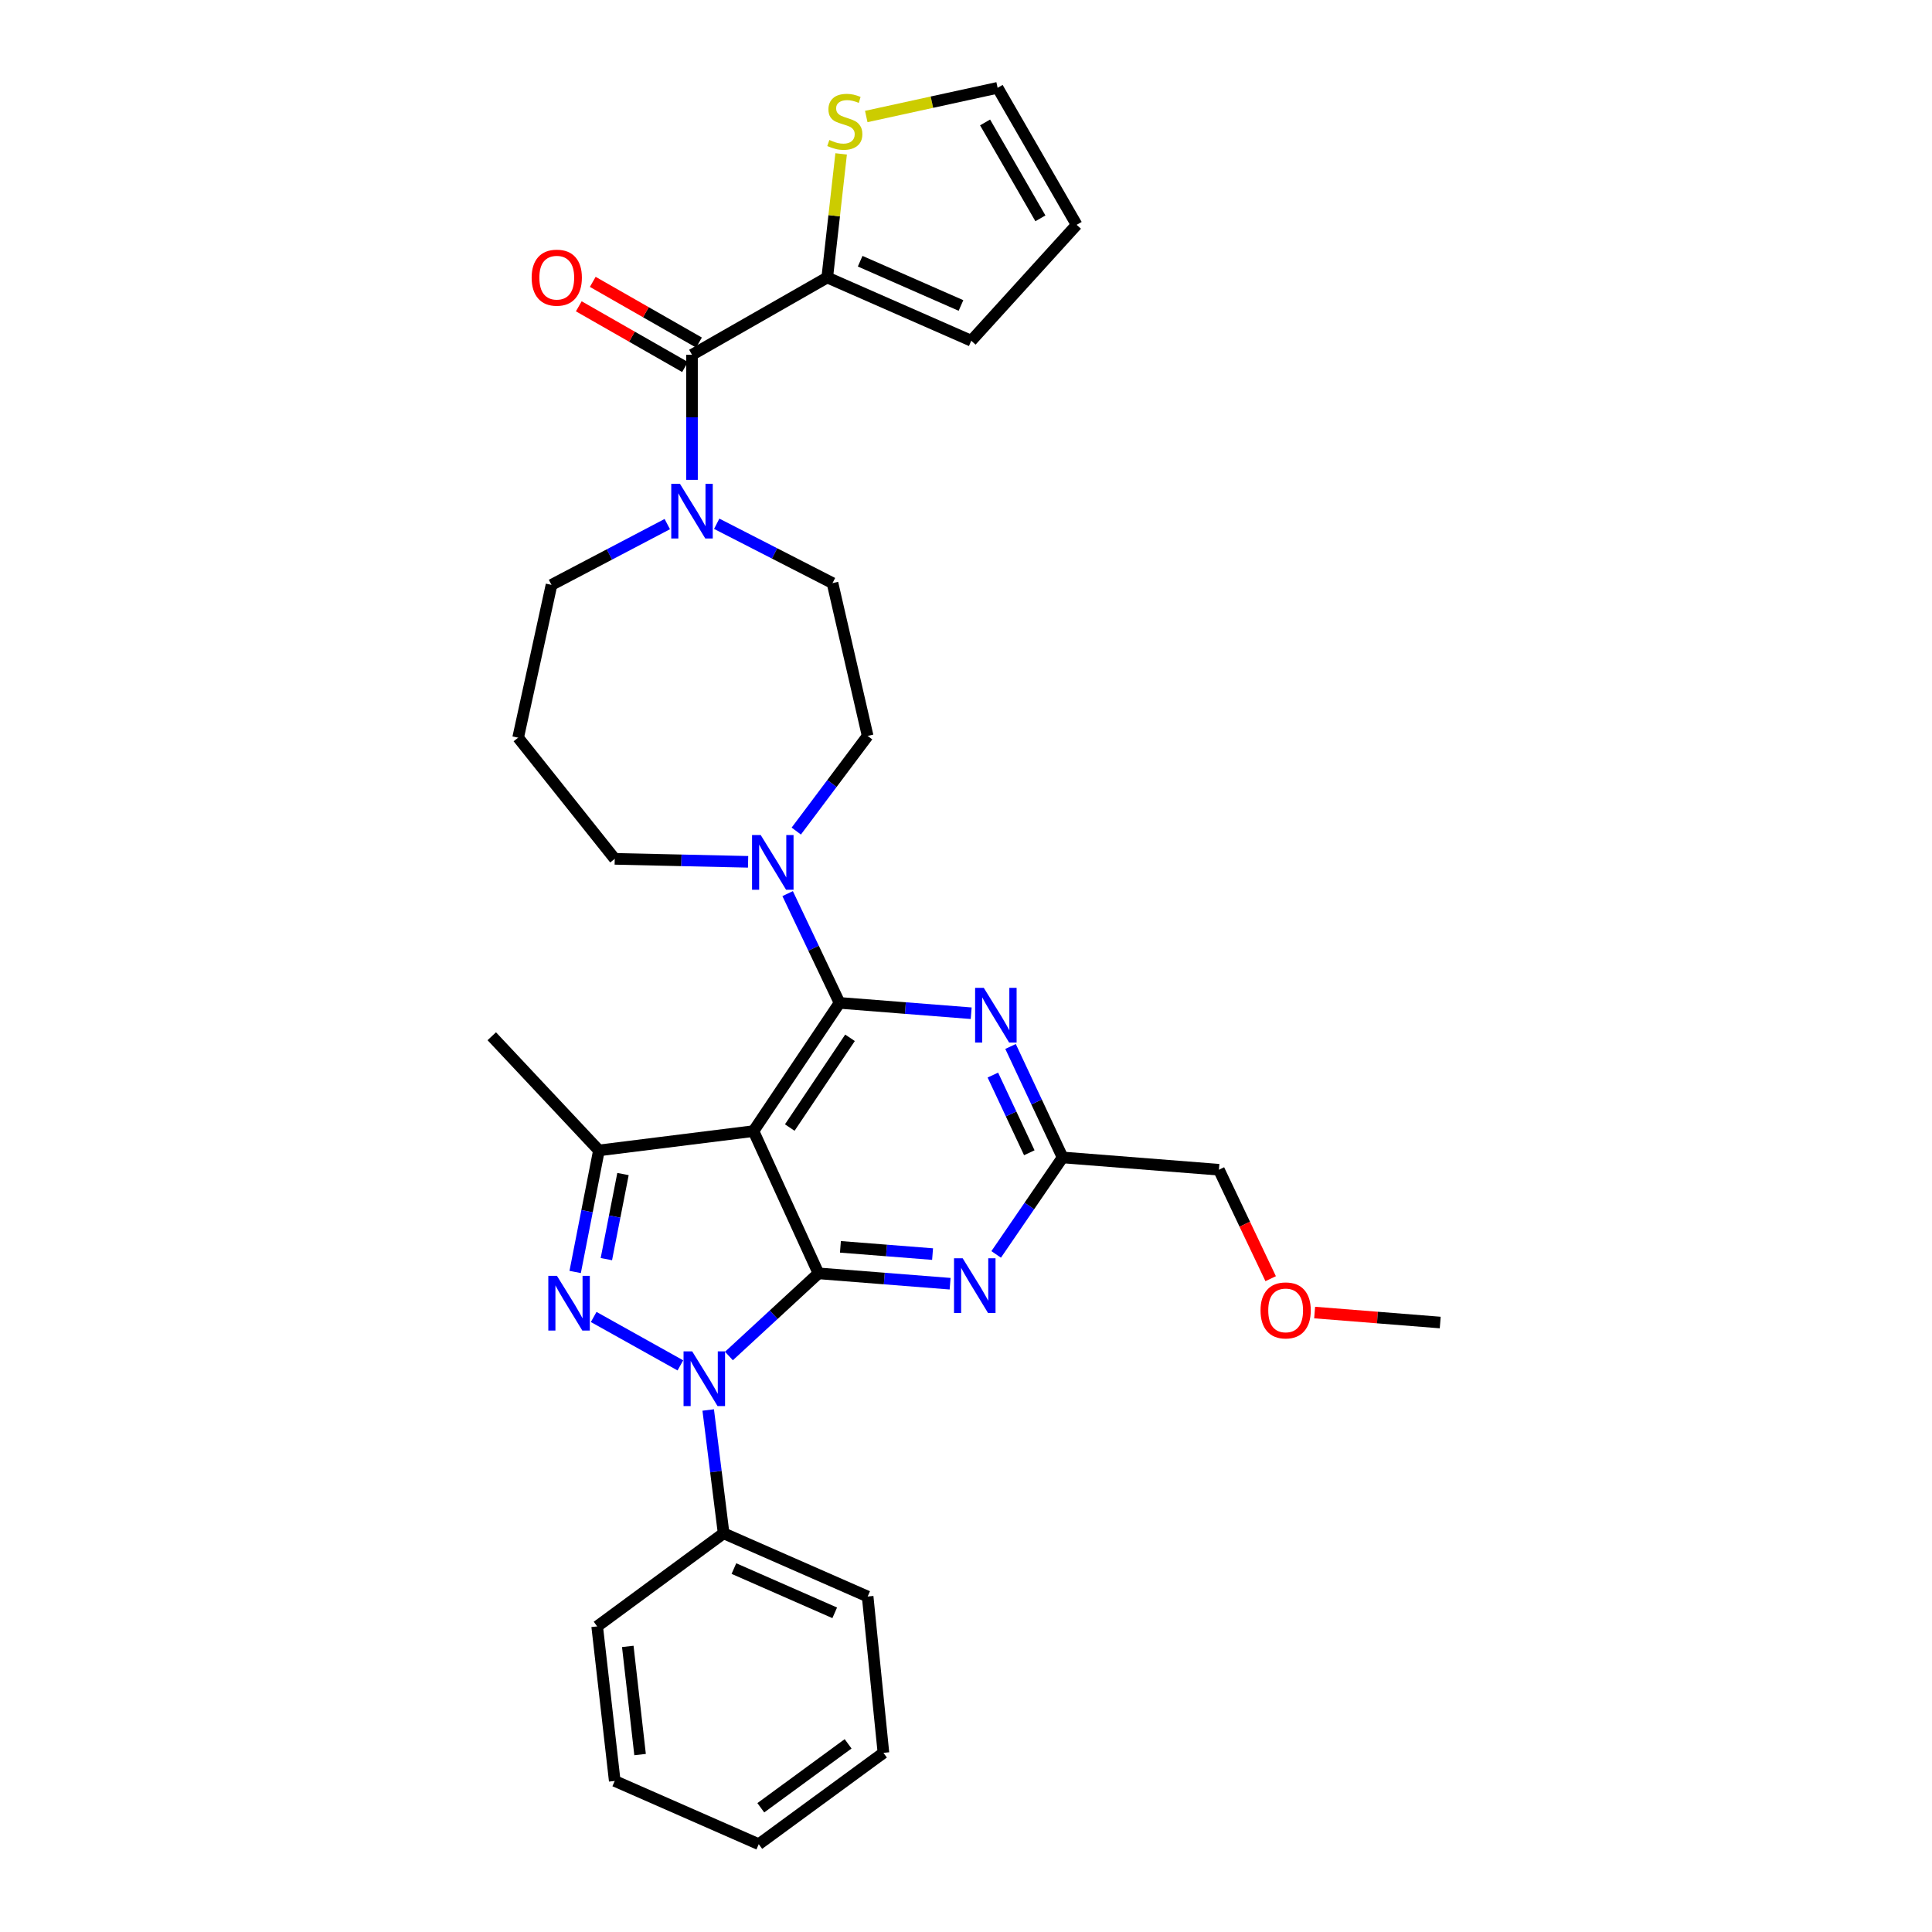 <?xml version='1.0' encoding='iso-8859-1'?>
<svg version='1.1' baseProfile='full'
              xmlns='http://www.w3.org/2000/svg'
                      xmlns:rdkit='http://www.rdkit.org/xml'
                      xmlns:xlink='http://www.w3.org/1999/xlink'
                  xml:space='preserve'
width='1000px' height='1000px' viewBox='0 0 1000 1000'>
<!-- END OF HEADER -->
<rect style='opacity:1.0;fill:#FFFFFF;stroke:none' width='1000' height='1000' x='0' y='0'> </rect>
<path class='bond-0' d='M 370.964,271.1 L 400.936,286.458' style='fill:none;fill-rule:evenodd;stroke:#0000FF;stroke-width:6px;stroke-linecap:butt;stroke-linejoin:miter;stroke-opacity:1' />
<path class='bond-0' d='M 400.936,286.458 L 430.908,301.816' style='fill:none;fill-rule:evenodd;stroke:#000000;stroke-width:6px;stroke-linecap:butt;stroke-linejoin:miter;stroke-opacity:1' />
<path class='bond-1' d='M 358.181,248.367 L 358.181,216.003' style='fill:none;fill-rule:evenodd;stroke:#0000FF;stroke-width:6px;stroke-linecap:butt;stroke-linejoin:miter;stroke-opacity:1' />
<path class='bond-1' d='M 358.181,216.003 L 358.181,183.638' style='fill:none;fill-rule:evenodd;stroke:#000000;stroke-width:6px;stroke-linecap:butt;stroke-linejoin:miter;stroke-opacity:1' />
<path class='bond-2' d='M 345.388,271.267 L 315.421,286.999' style='fill:none;fill-rule:evenodd;stroke:#0000FF;stroke-width:6px;stroke-linecap:butt;stroke-linejoin:miter;stroke-opacity:1' />
<path class='bond-2' d='M 315.421,286.999 L 285.454,302.731' style='fill:none;fill-rule:evenodd;stroke:#000000;stroke-width:6px;stroke-linecap:butt;stroke-linejoin:miter;stroke-opacity:1' />
<path class='bond-3' d='M 428.18,143.636 L 431.775,111.641' style='fill:none;fill-rule:evenodd;stroke:#000000;stroke-width:6px;stroke-linecap:butt;stroke-linejoin:miter;stroke-opacity:1' />
<path class='bond-3' d='M 431.775,111.641 L 435.371,79.647' style='fill:none;fill-rule:evenodd;stroke:#CCCC00;stroke-width:6px;stroke-linecap:butt;stroke-linejoin:miter;stroke-opacity:1' />
<path class='bond-4' d='M 428.18,143.636 L 502.728,176.368' style='fill:none;fill-rule:evenodd;stroke:#000000;stroke-width:6px;stroke-linecap:butt;stroke-linejoin:miter;stroke-opacity:1' />
<path class='bond-4' d='M 445.221,135.202 L 497.405,158.115' style='fill:none;fill-rule:evenodd;stroke:#000000;stroke-width:6px;stroke-linecap:butt;stroke-linejoin:miter;stroke-opacity:1' />
<path class='bond-5' d='M 428.18,143.636 L 358.181,183.638' style='fill:none;fill-rule:evenodd;stroke:#000000;stroke-width:6px;stroke-linecap:butt;stroke-linejoin:miter;stroke-opacity:1' />
<path class='bond-6' d='M 361.797,177.312 L 334.305,161.601' style='fill:none;fill-rule:evenodd;stroke:#000000;stroke-width:6px;stroke-linecap:butt;stroke-linejoin:miter;stroke-opacity:1' />
<path class='bond-6' d='M 334.305,161.601 L 306.814,145.89' style='fill:none;fill-rule:evenodd;stroke:#FF0000;stroke-width:6px;stroke-linecap:butt;stroke-linejoin:miter;stroke-opacity:1' />
<path class='bond-6' d='M 354.566,189.964 L 327.074,174.254' style='fill:none;fill-rule:evenodd;stroke:#000000;stroke-width:6px;stroke-linecap:butt;stroke-linejoin:miter;stroke-opacity:1' />
<path class='bond-6' d='M 327.074,174.254 L 299.583,158.543' style='fill:none;fill-rule:evenodd;stroke:#FF0000;stroke-width:6px;stroke-linecap:butt;stroke-linejoin:miter;stroke-opacity:1' />
<path class='bond-7' d='M 448.376,60.306 L 482.369,52.88' style='fill:none;fill-rule:evenodd;stroke:#CCCC00;stroke-width:6px;stroke-linecap:butt;stroke-linejoin:miter;stroke-opacity:1' />
<path class='bond-7' d='M 482.369,52.88 L 516.362,45.455' style='fill:none;fill-rule:evenodd;stroke:#000000;stroke-width:6px;stroke-linecap:butt;stroke-linejoin:miter;stroke-opacity:1' />
<path class='bond-8' d='M 502.728,176.368 L 557.272,116.368' style='fill:none;fill-rule:evenodd;stroke:#000000;stroke-width:6px;stroke-linecap:butt;stroke-linejoin:miter;stroke-opacity:1' />
<path class='bond-9' d='M 318.187,444.542 L 268.185,381.822' style='fill:none;fill-rule:evenodd;stroke:#000000;stroke-width:6px;stroke-linecap:butt;stroke-linejoin:miter;stroke-opacity:1' />
<path class='bond-10' d='M 318.187,444.542 L 352.699,445.31' style='fill:none;fill-rule:evenodd;stroke:#000000;stroke-width:6px;stroke-linecap:butt;stroke-linejoin:miter;stroke-opacity:1' />
<path class='bond-10' d='M 352.699,445.31 L 387.212,446.079' style='fill:none;fill-rule:evenodd;stroke:#0000FF;stroke-width:6px;stroke-linecap:butt;stroke-linejoin:miter;stroke-opacity:1' />
<path class='bond-11' d='M 412.152,430.158 L 430.622,405.532' style='fill:none;fill-rule:evenodd;stroke:#0000FF;stroke-width:6px;stroke-linecap:butt;stroke-linejoin:miter;stroke-opacity:1' />
<path class='bond-11' d='M 430.622,405.532 L 449.092,380.907' style='fill:none;fill-rule:evenodd;stroke:#000000;stroke-width:6px;stroke-linecap:butt;stroke-linejoin:miter;stroke-opacity:1' />
<path class='bond-12' d='M 407.68,462.536 L 421.111,490.813' style='fill:none;fill-rule:evenodd;stroke:#0000FF;stroke-width:6px;stroke-linecap:butt;stroke-linejoin:miter;stroke-opacity:1' />
<path class='bond-12' d='M 421.111,490.813 L 434.543,519.091' style='fill:none;fill-rule:evenodd;stroke:#000000;stroke-width:6px;stroke-linecap:butt;stroke-linejoin:miter;stroke-opacity:1' />
<path class='bond-13' d='M 449.092,380.907 L 430.908,301.816' style='fill:none;fill-rule:evenodd;stroke:#000000;stroke-width:6px;stroke-linecap:butt;stroke-linejoin:miter;stroke-opacity:1' />
<path class='bond-14' d='M 491.773,664.447 L 457.705,661.767' style='fill:none;fill-rule:evenodd;stroke:#0000FF;stroke-width:6px;stroke-linecap:butt;stroke-linejoin:miter;stroke-opacity:1' />
<path class='bond-14' d='M 457.705,661.767 L 423.638,659.088' style='fill:none;fill-rule:evenodd;stroke:#000000;stroke-width:6px;stroke-linecap:butt;stroke-linejoin:miter;stroke-opacity:1' />
<path class='bond-14' d='M 482.695,649.115 L 458.848,647.239' style='fill:none;fill-rule:evenodd;stroke:#0000FF;stroke-width:6px;stroke-linecap:butt;stroke-linejoin:miter;stroke-opacity:1' />
<path class='bond-14' d='M 458.848,647.239 L 435.001,645.364' style='fill:none;fill-rule:evenodd;stroke:#000000;stroke-width:6px;stroke-linecap:butt;stroke-linejoin:miter;stroke-opacity:1' />
<path class='bond-15' d='M 515.619,649.28 L 532.81,624.184' style='fill:none;fill-rule:evenodd;stroke:#0000FF;stroke-width:6px;stroke-linecap:butt;stroke-linejoin:miter;stroke-opacity:1' />
<path class='bond-15' d='M 532.81,624.184 L 550.001,599.088' style='fill:none;fill-rule:evenodd;stroke:#000000;stroke-width:6px;stroke-linecap:butt;stroke-linejoin:miter;stroke-opacity:1' />
<path class='bond-16' d='M 550.001,599.088 L 630.905,605.451' style='fill:none;fill-rule:evenodd;stroke:#000000;stroke-width:6px;stroke-linecap:butt;stroke-linejoin:miter;stroke-opacity:1' />
<path class='bond-17' d='M 550.001,599.088 L 536.527,570.368' style='fill:none;fill-rule:evenodd;stroke:#000000;stroke-width:6px;stroke-linecap:butt;stroke-linejoin:miter;stroke-opacity:1' />
<path class='bond-17' d='M 536.527,570.368 L 523.053,541.647' style='fill:none;fill-rule:evenodd;stroke:#0000FF;stroke-width:6px;stroke-linecap:butt;stroke-linejoin:miter;stroke-opacity:1' />
<path class='bond-17' d='M 532.766,596.661 L 523.334,576.557' style='fill:none;fill-rule:evenodd;stroke:#000000;stroke-width:6px;stroke-linecap:butt;stroke-linejoin:miter;stroke-opacity:1' />
<path class='bond-17' d='M 523.334,576.557 L 513.902,556.453' style='fill:none;fill-rule:evenodd;stroke:#0000FF;stroke-width:6px;stroke-linecap:butt;stroke-linejoin:miter;stroke-opacity:1' />
<path class='bond-18' d='M 502.686,524.45 L 468.615,521.77' style='fill:none;fill-rule:evenodd;stroke:#0000FF;stroke-width:6px;stroke-linecap:butt;stroke-linejoin:miter;stroke-opacity:1' />
<path class='bond-18' d='M 468.615,521.77 L 434.543,519.091' style='fill:none;fill-rule:evenodd;stroke:#000000;stroke-width:6px;stroke-linecap:butt;stroke-linejoin:miter;stroke-opacity:1' />
<path class='bond-19' d='M 434.543,519.091 L 389.999,585.454' style='fill:none;fill-rule:evenodd;stroke:#000000;stroke-width:6px;stroke-linecap:butt;stroke-linejoin:miter;stroke-opacity:1' />
<path class='bond-19' d='M 439.962,537.167 L 408.78,583.621' style='fill:none;fill-rule:evenodd;stroke:#000000;stroke-width:6px;stroke-linecap:butt;stroke-linejoin:miter;stroke-opacity:1' />
<path class='bond-20' d='M 310.002,595.453 L 254.544,536.359' style='fill:none;fill-rule:evenodd;stroke:#000000;stroke-width:6px;stroke-linecap:butt;stroke-linejoin:miter;stroke-opacity:1' />
<path class='bond-21' d='M 310.002,595.453 L 303.854,626.911' style='fill:none;fill-rule:evenodd;stroke:#000000;stroke-width:6px;stroke-linecap:butt;stroke-linejoin:miter;stroke-opacity:1' />
<path class='bond-21' d='M 303.854,626.911 L 297.707,658.368' style='fill:none;fill-rule:evenodd;stroke:#0000FF;stroke-width:6px;stroke-linecap:butt;stroke-linejoin:miter;stroke-opacity:1' />
<path class='bond-21' d='M 322.46,607.685 L 318.157,629.705' style='fill:none;fill-rule:evenodd;stroke:#000000;stroke-width:6px;stroke-linecap:butt;stroke-linejoin:miter;stroke-opacity:1' />
<path class='bond-21' d='M 318.157,629.705 L 313.854,651.726' style='fill:none;fill-rule:evenodd;stroke:#0000FF;stroke-width:6px;stroke-linecap:butt;stroke-linejoin:miter;stroke-opacity:1' />
<path class='bond-22' d='M 310.002,595.453 L 389.999,585.454' style='fill:none;fill-rule:evenodd;stroke:#000000;stroke-width:6px;stroke-linecap:butt;stroke-linejoin:miter;stroke-opacity:1' />
<path class='bond-23' d='M 307.291,681.661 L 352.165,706.725' style='fill:none;fill-rule:evenodd;stroke:#0000FF;stroke-width:6px;stroke-linecap:butt;stroke-linejoin:miter;stroke-opacity:1' />
<path class='bond-24' d='M 377.295,701.868 L 400.467,680.478' style='fill:none;fill-rule:evenodd;stroke:#0000FF;stroke-width:6px;stroke-linecap:butt;stroke-linejoin:miter;stroke-opacity:1' />
<path class='bond-24' d='M 400.467,680.478 L 423.638,659.088' style='fill:none;fill-rule:evenodd;stroke:#000000;stroke-width:6px;stroke-linecap:butt;stroke-linejoin:miter;stroke-opacity:1' />
<path class='bond-25' d='M 366.566,729.814 L 370.555,761.725' style='fill:none;fill-rule:evenodd;stroke:#0000FF;stroke-width:6px;stroke-linecap:butt;stroke-linejoin:miter;stroke-opacity:1' />
<path class='bond-25' d='M 370.555,761.725 L 374.543,793.636' style='fill:none;fill-rule:evenodd;stroke:#000000;stroke-width:6px;stroke-linecap:butt;stroke-linejoin:miter;stroke-opacity:1' />
<path class='bond-26' d='M 423.638,659.088 L 389.999,585.454' style='fill:none;fill-rule:evenodd;stroke:#000000;stroke-width:6px;stroke-linecap:butt;stroke-linejoin:miter;stroke-opacity:1' />
<path class='bond-27' d='M 630.905,605.451 L 644.299,633.648' style='fill:none;fill-rule:evenodd;stroke:#000000;stroke-width:6px;stroke-linecap:butt;stroke-linejoin:miter;stroke-opacity:1' />
<path class='bond-27' d='M 644.299,633.648 L 657.693,661.845' style='fill:none;fill-rule:evenodd;stroke:#FF0000;stroke-width:6px;stroke-linecap:butt;stroke-linejoin:miter;stroke-opacity:1' />
<path class='bond-28' d='M 680.458,679.372 L 712.957,681.957' style='fill:none;fill-rule:evenodd;stroke:#FF0000;stroke-width:6px;stroke-linecap:butt;stroke-linejoin:miter;stroke-opacity:1' />
<path class='bond-28' d='M 712.957,681.957 L 745.456,684.542' style='fill:none;fill-rule:evenodd;stroke:#000000;stroke-width:6px;stroke-linecap:butt;stroke-linejoin:miter;stroke-opacity:1' />
<path class='bond-29' d='M 374.543,793.636 L 449.092,826.36' style='fill:none;fill-rule:evenodd;stroke:#000000;stroke-width:6px;stroke-linecap:butt;stroke-linejoin:miter;stroke-opacity:1' />
<path class='bond-29' d='M 379.868,811.889 L 432.052,834.796' style='fill:none;fill-rule:evenodd;stroke:#000000;stroke-width:6px;stroke-linecap:butt;stroke-linejoin:miter;stroke-opacity:1' />
<path class='bond-30' d='M 374.543,793.636 L 309.095,841.816' style='fill:none;fill-rule:evenodd;stroke:#000000;stroke-width:6px;stroke-linecap:butt;stroke-linejoin:miter;stroke-opacity:1' />
<path class='bond-31' d='M 449.092,826.36 L 457.269,907.273' style='fill:none;fill-rule:evenodd;stroke:#000000;stroke-width:6px;stroke-linecap:butt;stroke-linejoin:miter;stroke-opacity:1' />
<path class='bond-32' d='M 309.095,841.816 L 318.187,921.813' style='fill:none;fill-rule:evenodd;stroke:#000000;stroke-width:6px;stroke-linecap:butt;stroke-linejoin:miter;stroke-opacity:1' />
<path class='bond-32' d='M 324.938,852.17 L 331.303,908.168' style='fill:none;fill-rule:evenodd;stroke:#000000;stroke-width:6px;stroke-linecap:butt;stroke-linejoin:miter;stroke-opacity:1' />
<path class='bond-33' d='M 457.269,907.273 L 392.727,954.545' style='fill:none;fill-rule:evenodd;stroke:#000000;stroke-width:6px;stroke-linecap:butt;stroke-linejoin:miter;stroke-opacity:1' />
<path class='bond-33' d='M 438.977,902.607 L 393.797,935.698' style='fill:none;fill-rule:evenodd;stroke:#000000;stroke-width:6px;stroke-linecap:butt;stroke-linejoin:miter;stroke-opacity:1' />
<path class='bond-34' d='M 318.187,921.813 L 392.727,954.545' style='fill:none;fill-rule:evenodd;stroke:#000000;stroke-width:6px;stroke-linecap:butt;stroke-linejoin:miter;stroke-opacity:1' />
<path class='bond-35' d='M 268.185,381.822 L 285.454,302.731' style='fill:none;fill-rule:evenodd;stroke:#000000;stroke-width:6px;stroke-linecap:butt;stroke-linejoin:miter;stroke-opacity:1' />
<path class='bond-36' d='M 516.362,45.455 L 557.272,116.368' style='fill:none;fill-rule:evenodd;stroke:#000000;stroke-width:6px;stroke-linecap:butt;stroke-linejoin:miter;stroke-opacity:1' />
<path class='bond-36' d='M 509.876,63.374 L 538.512,113.013' style='fill:none;fill-rule:evenodd;stroke:#000000;stroke-width:6px;stroke-linecap:butt;stroke-linejoin:miter;stroke-opacity:1' />
<path  class='atom-0' d='M 351.921 250.39
L 361.201 265.39
Q 362.121 266.87, 363.601 269.55
Q 365.081 272.23, 365.161 272.39
L 365.161 250.39
L 368.921 250.39
L 368.921 278.71
L 365.041 278.71
L 355.081 262.31
Q 353.921 260.39, 352.681 258.19
Q 351.481 255.99, 351.121 255.31
L 351.121 278.71
L 347.441 278.71
L 347.441 250.39
L 351.921 250.39
' fill='#0000FF'/>
<path  class='atom-3' d='M 275.183 143.716
Q 275.183 136.916, 278.543 133.116
Q 281.903 129.316, 288.183 129.316
Q 294.463 129.316, 297.823 133.116
Q 301.183 136.916, 301.183 143.716
Q 301.183 150.596, 297.783 154.516
Q 294.383 158.396, 288.183 158.396
Q 281.943 158.396, 278.543 154.516
Q 275.183 150.636, 275.183 143.716
M 288.183 155.196
Q 292.503 155.196, 294.823 152.316
Q 297.183 149.396, 297.183 143.716
Q 297.183 138.156, 294.823 135.356
Q 292.503 132.516, 288.183 132.516
Q 283.863 132.516, 281.503 135.316
Q 279.183 138.116, 279.183 143.716
Q 279.183 149.436, 281.503 152.316
Q 283.863 155.196, 288.183 155.196
' fill='#FF0000'/>
<path  class='atom-4' d='M 429.272 72.451
Q 429.592 72.572, 430.912 73.132
Q 432.232 73.692, 433.672 74.052
Q 435.152 74.371, 436.592 74.371
Q 439.272 74.371, 440.832 73.091
Q 442.392 71.772, 442.392 69.492
Q 442.392 67.931, 441.592 66.972
Q 440.832 66.011, 439.632 65.492
Q 438.432 64.972, 436.432 64.371
Q 433.912 63.611, 432.392 62.892
Q 430.912 62.172, 429.832 60.651
Q 428.792 59.132, 428.792 56.572
Q 428.792 53.011, 431.192 50.812
Q 433.632 48.611, 438.432 48.611
Q 441.712 48.611, 445.432 50.172
L 444.512 53.252
Q 441.112 51.852, 438.552 51.852
Q 435.792 51.852, 434.272 53.011
Q 432.752 54.132, 432.792 56.092
Q 432.792 57.611, 433.552 58.532
Q 434.352 59.452, 435.472 59.971
Q 436.632 60.492, 438.552 61.092
Q 441.112 61.892, 442.632 62.691
Q 444.152 63.492, 445.232 65.132
Q 446.352 66.731, 446.352 69.492
Q 446.352 73.412, 443.712 75.531
Q 441.112 77.612, 436.752 77.612
Q 434.232 77.612, 432.312 77.052
Q 430.432 76.531, 428.192 75.612
L 429.272 72.451
' fill='#CCCC00'/>
<path  class='atom-7' d='M 393.737 432.204
L 403.017 447.204
Q 403.937 448.684, 405.417 451.364
Q 406.897 454.044, 406.977 454.204
L 406.977 432.204
L 410.737 432.204
L 410.737 460.524
L 406.857 460.524
L 396.897 444.124
Q 395.737 442.204, 394.497 440.004
Q 393.297 437.804, 392.937 437.124
L 392.937 460.524
L 389.257 460.524
L 389.257 432.204
L 393.737 432.204
' fill='#0000FF'/>
<path  class='atom-9' d='M 498.282 651.291
L 507.562 666.291
Q 508.482 667.771, 509.962 670.451
Q 511.442 673.131, 511.522 673.291
L 511.522 651.291
L 515.282 651.291
L 515.282 679.611
L 511.402 679.611
L 501.442 663.211
Q 500.282 661.291, 499.042 659.091
Q 497.842 656.891, 497.482 656.211
L 497.482 679.611
L 493.802 679.611
L 493.802 651.291
L 498.282 651.291
' fill='#0000FF'/>
<path  class='atom-11' d='M 509.195 511.294
L 518.475 526.294
Q 519.395 527.774, 520.875 530.454
Q 522.355 533.134, 522.435 533.294
L 522.435 511.294
L 526.195 511.294
L 526.195 539.614
L 522.315 539.614
L 512.355 523.214
Q 511.195 521.294, 509.955 519.094
Q 508.755 516.894, 508.395 516.214
L 508.395 539.614
L 504.715 539.614
L 504.715 511.294
L 509.195 511.294
' fill='#0000FF'/>
<path  class='atom-14' d='M 288.286 660.383
L 297.566 675.383
Q 298.486 676.863, 299.966 679.543
Q 301.446 682.223, 301.526 682.383
L 301.526 660.383
L 305.286 660.383
L 305.286 688.703
L 301.406 688.703
L 291.446 672.303
Q 290.286 670.383, 289.046 668.183
Q 287.846 665.983, 287.486 665.303
L 287.486 688.703
L 283.806 688.703
L 283.806 660.383
L 288.286 660.383
' fill='#0000FF'/>
<path  class='atom-15' d='M 358.285 699.479
L 367.565 714.479
Q 368.485 715.959, 369.965 718.639
Q 371.445 721.319, 371.525 721.479
L 371.525 699.479
L 375.285 699.479
L 375.285 727.799
L 371.405 727.799
L 361.445 711.399
Q 360.285 709.479, 359.045 707.279
Q 357.845 705.079, 357.485 704.399
L 357.485 727.799
L 353.805 727.799
L 353.805 699.479
L 358.285 699.479
' fill='#0000FF'/>
<path  class='atom-19' d='M 652.451 678.258
Q 652.451 671.458, 655.811 667.658
Q 659.171 663.858, 665.451 663.858
Q 671.731 663.858, 675.091 667.658
Q 678.451 671.458, 678.451 678.258
Q 678.451 685.138, 675.051 689.058
Q 671.651 692.938, 665.451 692.938
Q 659.211 692.938, 655.811 689.058
Q 652.451 685.178, 652.451 678.258
M 665.451 689.738
Q 669.771 689.738, 672.091 686.858
Q 674.451 683.938, 674.451 678.258
Q 674.451 672.698, 672.091 669.898
Q 669.771 667.058, 665.451 667.058
Q 661.131 667.058, 658.771 669.858
Q 656.451 672.658, 656.451 678.258
Q 656.451 683.978, 658.771 686.858
Q 661.131 689.738, 665.451 689.738
' fill='#FF0000'/>
</svg>
